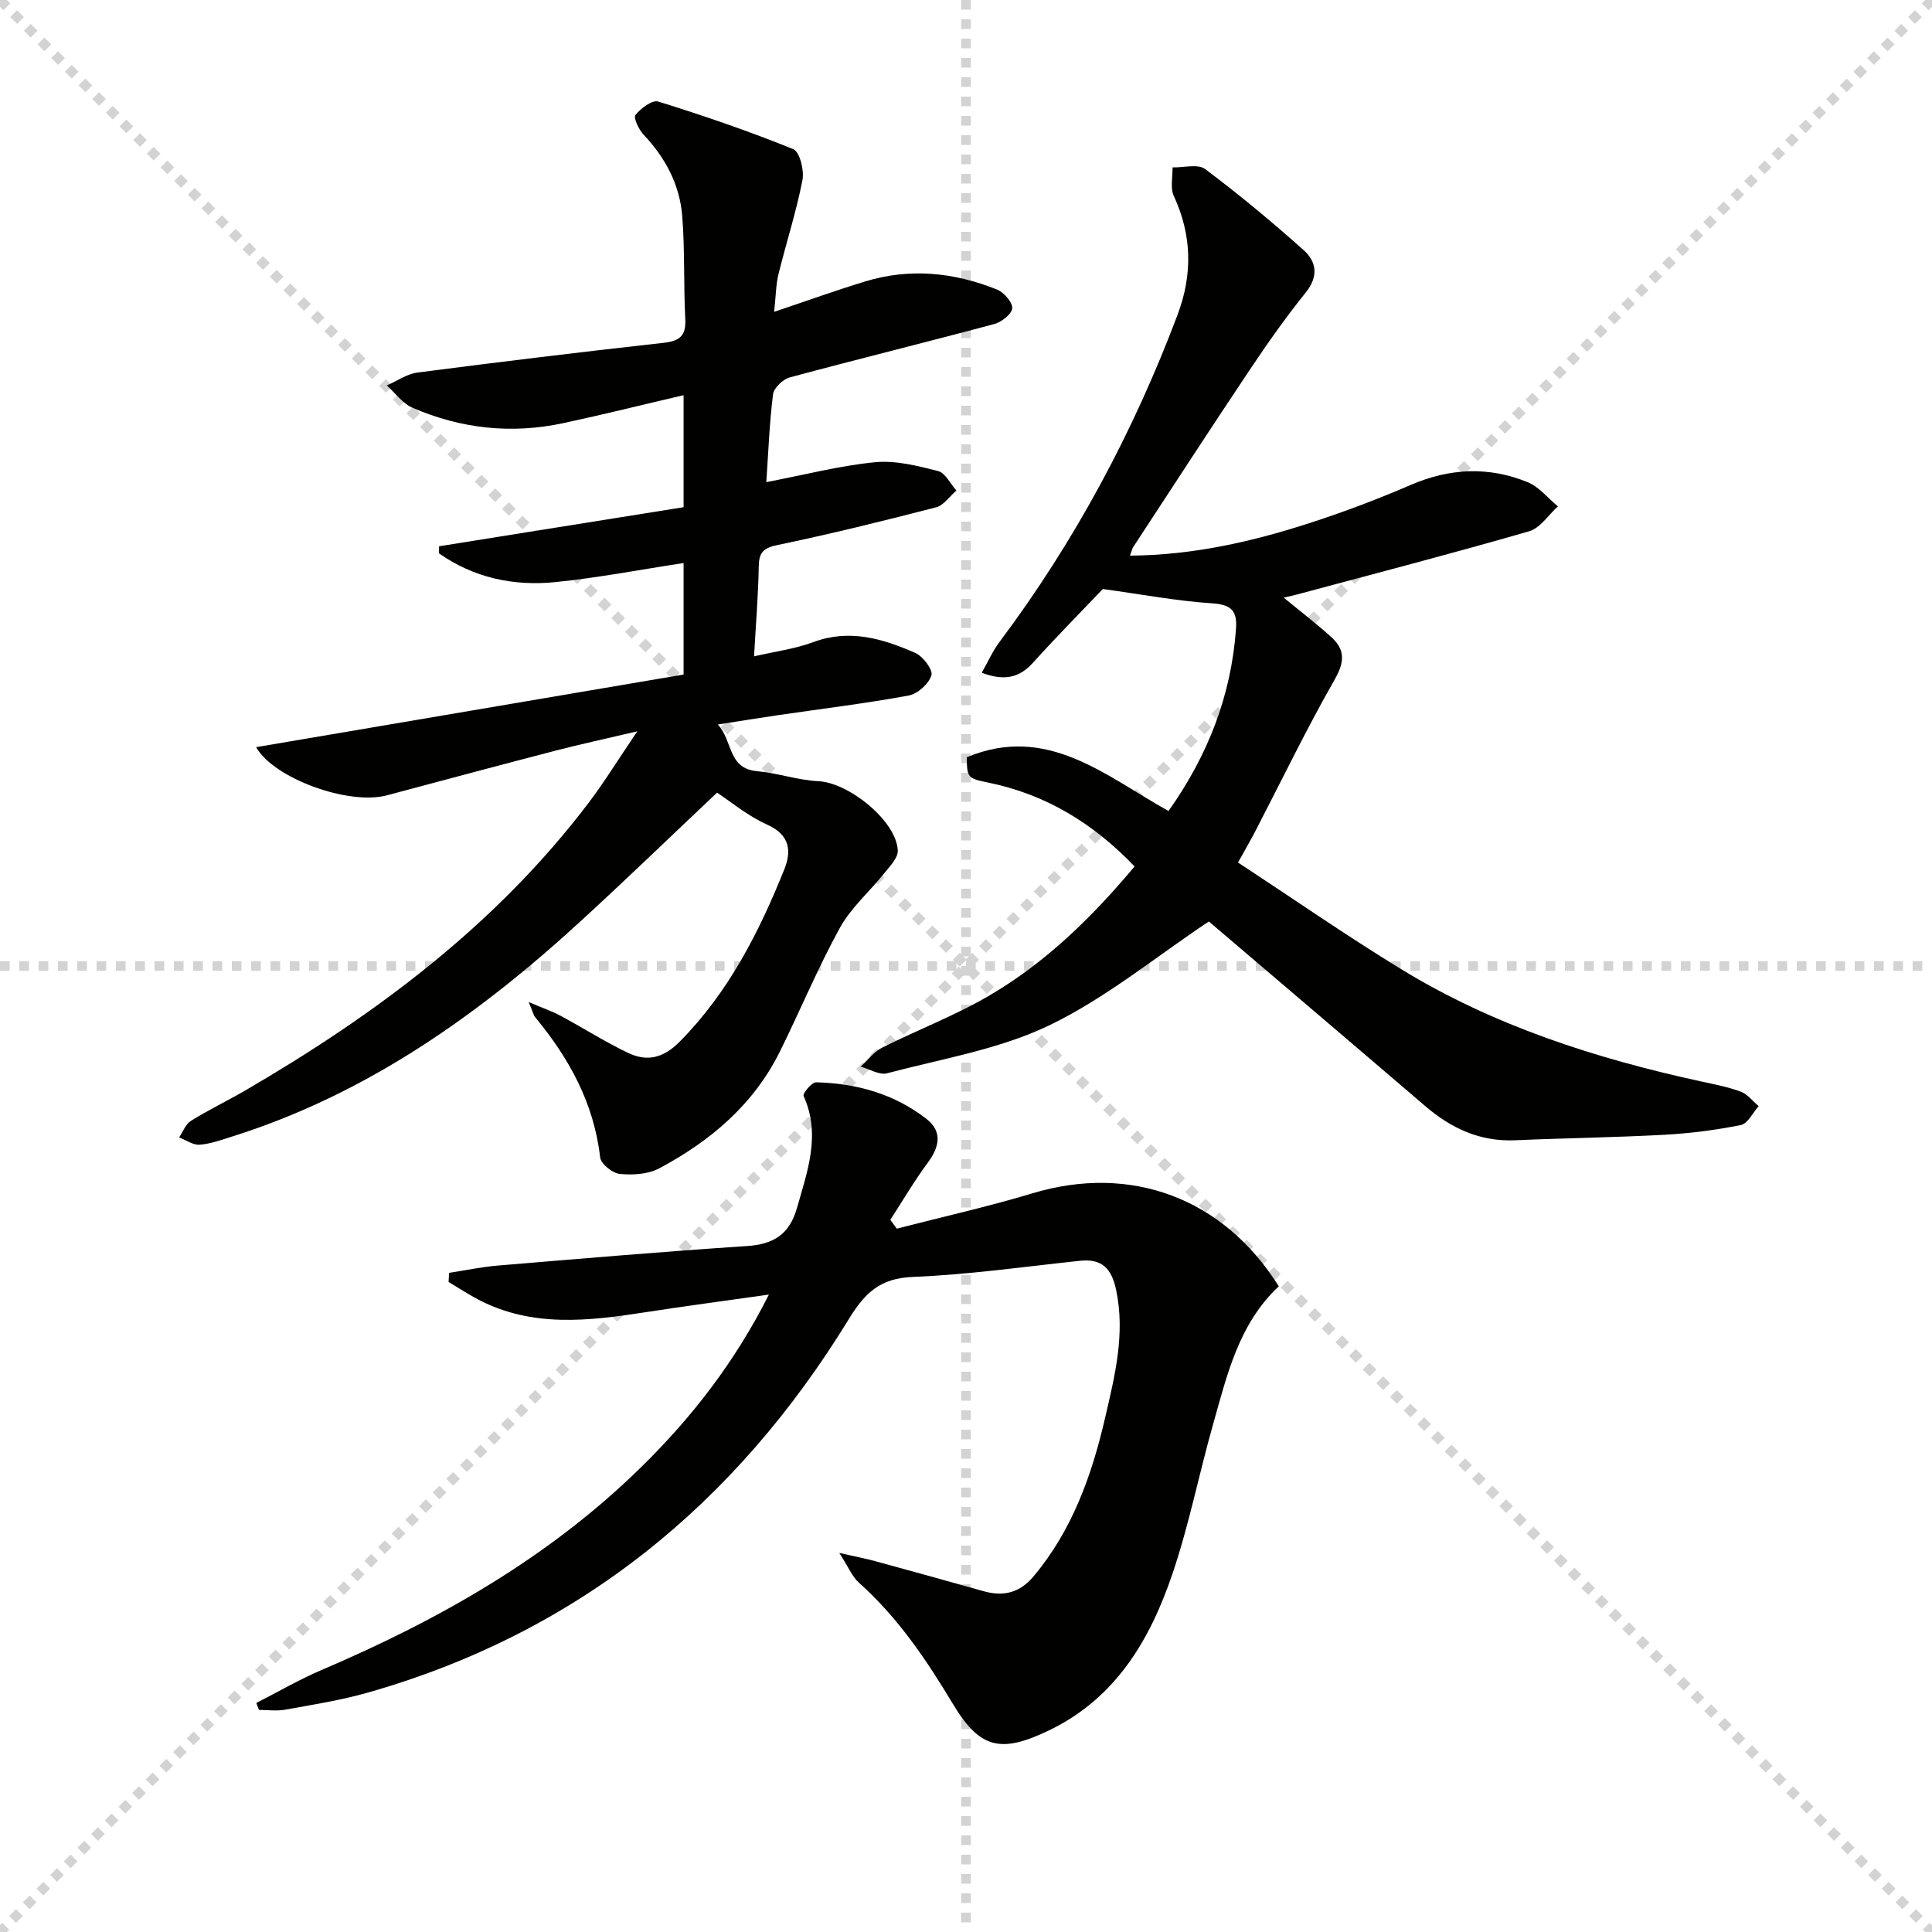 <svg enable-background="new 0 0 400 400" viewBox="0 0 400 400" xmlns="http://www.w3.org/2000/svg"><g stroke="lightgray" stroke-dasharray="1,1" stroke-width="1" transform="scale(2, 2)"><line x1="0" y1="0" x2="200" y2="200"></line><line x1="200" y1="0" x2="0" y2="200"></line><line x1="100" y1="0" x2="100" y2="200"></line><line x1="0" y1="100" x2="200" y2="100"></line></g><g fill="#010100"><path d="m131.95 151.41c-6.57 1.55-11.7 2.65-16.77 3.96-11.71 3.04-23.4 6.18-35.1 9.3-7.94 2.11-23.43-3.53-27.05-9.98 29.49-5.01 58.95-10.01 88.5-15.03 0-8.26 0-15.35 0-23.09-9 1.37-17.74 3.06-26.57 3.95-8.67.87-16.9-.91-24.08-5.96.01-.49.02-.97.03-1.46 16.87-2.7 33.74-5.39 50.62-8.09 0-7.99 0-15.41 0-23.19-8.54 1.99-16.71 4.03-24.93 5.79-10.71 2.3-21.18 1.15-31.2-3.19-2.06-.89-3.56-3.05-5.32-4.62 2.12-.92 4.16-2.38 6.36-2.67 16.96-2.2 33.94-4.26 50.93-6.15 3.29-.37 4.69-1.39 4.51-4.89-.37-7.14-.06-14.32-.64-21.44-.53-6.46-3.5-12.02-8-16.78-.99-1.05-2.14-3.49-1.68-4.06 1.11-1.38 3.48-3.17 4.71-2.79 9.44 2.94 18.81 6.14 27.96 9.86 1.34.54 2.31 4.39 1.91 6.41-1.28 6.56-3.36 12.96-4.96 19.46-.54 2.2-.54 4.52-.9 7.81 6.73-2.26 12.74-4.43 18.85-6.29 9.26-2.83 18.41-1.89 27.27 1.67 1.43.58 3.22 2.58 3.17 3.86-.05 1.18-2.19 2.88-3.7 3.28-14.08 3.78-28.25 7.26-42.33 11.05-1.42.38-3.32 2.17-3.49 3.5-.76 6.07-.98 12.2-1.39 18.19 7.89-1.51 15.13-3.4 22.49-4.12 4.27-.42 8.8.74 13.05 1.82 1.52.39 2.56 2.64 3.81 4.04-1.4 1.2-2.62 3.07-4.22 3.48-10.93 2.82-21.89 5.53-32.94 7.83-3.01.63-3.71 1.69-3.76 4.49-.11 5.95-.6 11.89-.97 18.53 4.39-1.02 8.48-1.54 12.24-2.94 7.53-2.8 14.42-.72 21.16 2.24 1.59.7 3.68 3.51 3.32 4.64-.56 1.76-2.85 3.83-4.71 4.17-8.97 1.65-18.03 2.75-27.06 4.07-3.93.58-7.85 1.21-12.45 1.93 3.14 3.39 2.03 9.11 8.09 9.66 4.27.38 8.46 1.87 12.73 2.08 6.31.3 16.15 8.22 16.44 14.34.07 1.53-1.65 3.27-2.8 4.71-3.04 3.81-6.89 7.13-9.2 11.32-4.56 8.29-8.2 17.09-12.4 25.58-5.45 11.01-14.42 18.58-25.03 24.22-2.31 1.23-5.49 1.4-8.17 1.13-1.5-.15-3.88-2.09-4.03-3.43-1.28-11.21-6.42-20.51-13.44-29-.36-.44-.48-1.08-1.35-3.15 3.06 1.31 4.93 1.94 6.64 2.87 4.67 2.51 9.16 5.38 13.94 7.66 3.93 1.88 7.31 1.09 10.7-2.34 10.08-10.19 16.37-22.57 21.62-35.59 1.55-3.86 1.22-7.2-3.55-9.34-4.04-1.81-7.56-4.78-10.35-6.61-9.42 8.89-18.62 17.78-28.04 26.43-21.26 19.53-44.46 35.98-72.37 44.77-2.21.7-4.45 1.52-6.72 1.69-1.37.1-2.83-.97-4.25-1.51.8-1.17 1.35-2.75 2.45-3.43 3.67-2.28 7.58-4.16 11.32-6.33 27.09-15.79 51.92-34.31 71.06-59.57 3.27-4.33 6.13-8.99 10.04-14.75z"/><path d="m233.95 115.04c13.2-.1 25.56-2.95 37.66-6.9 6.94-2.26 13.79-4.86 20.49-7.75 8.08-3.49 16.14-3.84 24.18-.56 2.37.97 4.19 3.3 6.27 5.01-1.97 1.77-3.67 4.5-5.97 5.16-15.93 4.6-31.98 8.77-48 13.07-.74.2-1.5.36-2.81.66 3.64 2.99 6.88 5.46 9.88 8.19 2.86 2.6 2.76 5.13.69 8.75-5.84 10.23-10.96 20.86-16.39 31.33-.98 1.9-2.07 3.75-3.63 6.58 11.22 7.36 22.26 15.02 33.69 22.02 19.2 11.76 40.35 18.55 62.22 23.31 2.75.6 5.56 1.13 8.18 2.11 1.41.53 2.47 1.97 3.7 2.99-1.21 1.36-2.24 3.62-3.67 3.91-5.19 1.05-10.51 1.73-15.8 2.02-10.3.56-20.62.69-30.92 1.14-7.26.32-13.23-2.44-18.61-7.05-15.26-13.08-30.58-26.1-44.83-38.25-11.05 7.36-21.33 15.86-32.99 21.48-10.4 5.01-22.31 6.95-33.63 9.95-1.59.42-3.64-.87-5.48-1.37 1.46-1.33 2.72-3.06 4.42-3.92 7.39-3.72 15.2-6.67 22.31-10.85 11.58-6.8 21.14-16.1 29.99-26.68-8.43-8.83-18.24-14.87-30.15-17.33-4.42-.91-4.52-.97-4.6-5.27 16.63-6.97 28.74 3.87 41.78 11.12 8.21-11.6 12.97-23.93 13.97-37.7.28-3.82-1.01-5.03-4.98-5.3-7.38-.49-14.7-1.88-22.59-2.96-4.37 4.59-9.52 9.78-14.41 15.21-2.83 3.15-5.93 3.91-10.66 2.12 1.29-2.27 2.26-4.48 3.67-6.36 15.57-20.78 27.7-43.42 36.85-67.69 3.16-8.38 3.02-16.49-.76-24.67-.76-1.65-.21-3.92-.26-5.9 2.29.06 5.25-.78 6.75.34 7.03 5.27 13.81 10.91 20.37 16.76 2.69 2.4 3.17 5.43.46 8.8-4.15 5.16-7.98 10.6-11.66 16.11-8.12 12.14-16.07 24.39-24.07 36.61-.24.38-.32.86-.66 1.76z"/><path d="m53.07 352.58c4.49-2.29 8.87-4.84 13.5-6.82 24.36-10.4 47.11-23.29 66.18-42.01 10.51-10.31 19.43-21.79 26.44-35.72-9.01 1.28-17.32 2.38-25.6 3.66-11.72 1.81-23.39 3.2-34.51-2.6-2.13-1.11-4.14-2.44-6.21-3.68.04-.63.08-1.25.12-1.88 3.33-.51 6.64-1.22 9.99-1.5 17.22-1.44 34.44-2.91 51.68-4.05 5.5-.36 8.79-2.42 10.34-7.87 2.18-7.68 4.99-15.18 1.37-23.22-.22-.49 1.7-2.83 2.59-2.81 8.31.2 16.12 2.37 22.78 7.52 3.46 2.67 2.78 5.84.32 9.16-2.79 3.77-5.17 7.85-7.73 11.79.44.61.89 1.22 1.33 1.83 9.38-2.42 18.84-4.53 28.11-7.32 20.35-6.13 39.52.95 50.99 19.26-8.3 7.76-10.72 18.37-13.64 28.69-2.89 10.22-4.95 20.71-8.35 30.75-4.62 13.67-11.72 25.8-25.51 32.46-9.96 4.81-14.34 3.93-19.94-5.39-5.52-9.19-11.42-17.95-19.48-25.14-1.38-1.23-2.14-3.17-4.07-6.17 3.47.79 5.46 1.16 7.4 1.69 7.51 2.05 15.02 4.13 22.51 6.24 4.1 1.15 7.47.3 10.28-3.05 8.03-9.55 12.09-20.96 14.83-32.81 2.01-8.68 4.23-17.43 2.28-26.58-.93-4.35-2.9-6.46-7.46-5.98-11.56 1.23-23.11 2.88-34.71 3.35-6.73.28-9.88 3.36-13.17 8.74-23.43 38.26-56.06 64.94-99.63 77.33-5.57 1.58-11.34 2.49-17.05 3.52-1.76.32-3.63.05-5.44.05-.17-.46-.36-.95-.54-1.44z"/></g></svg>
